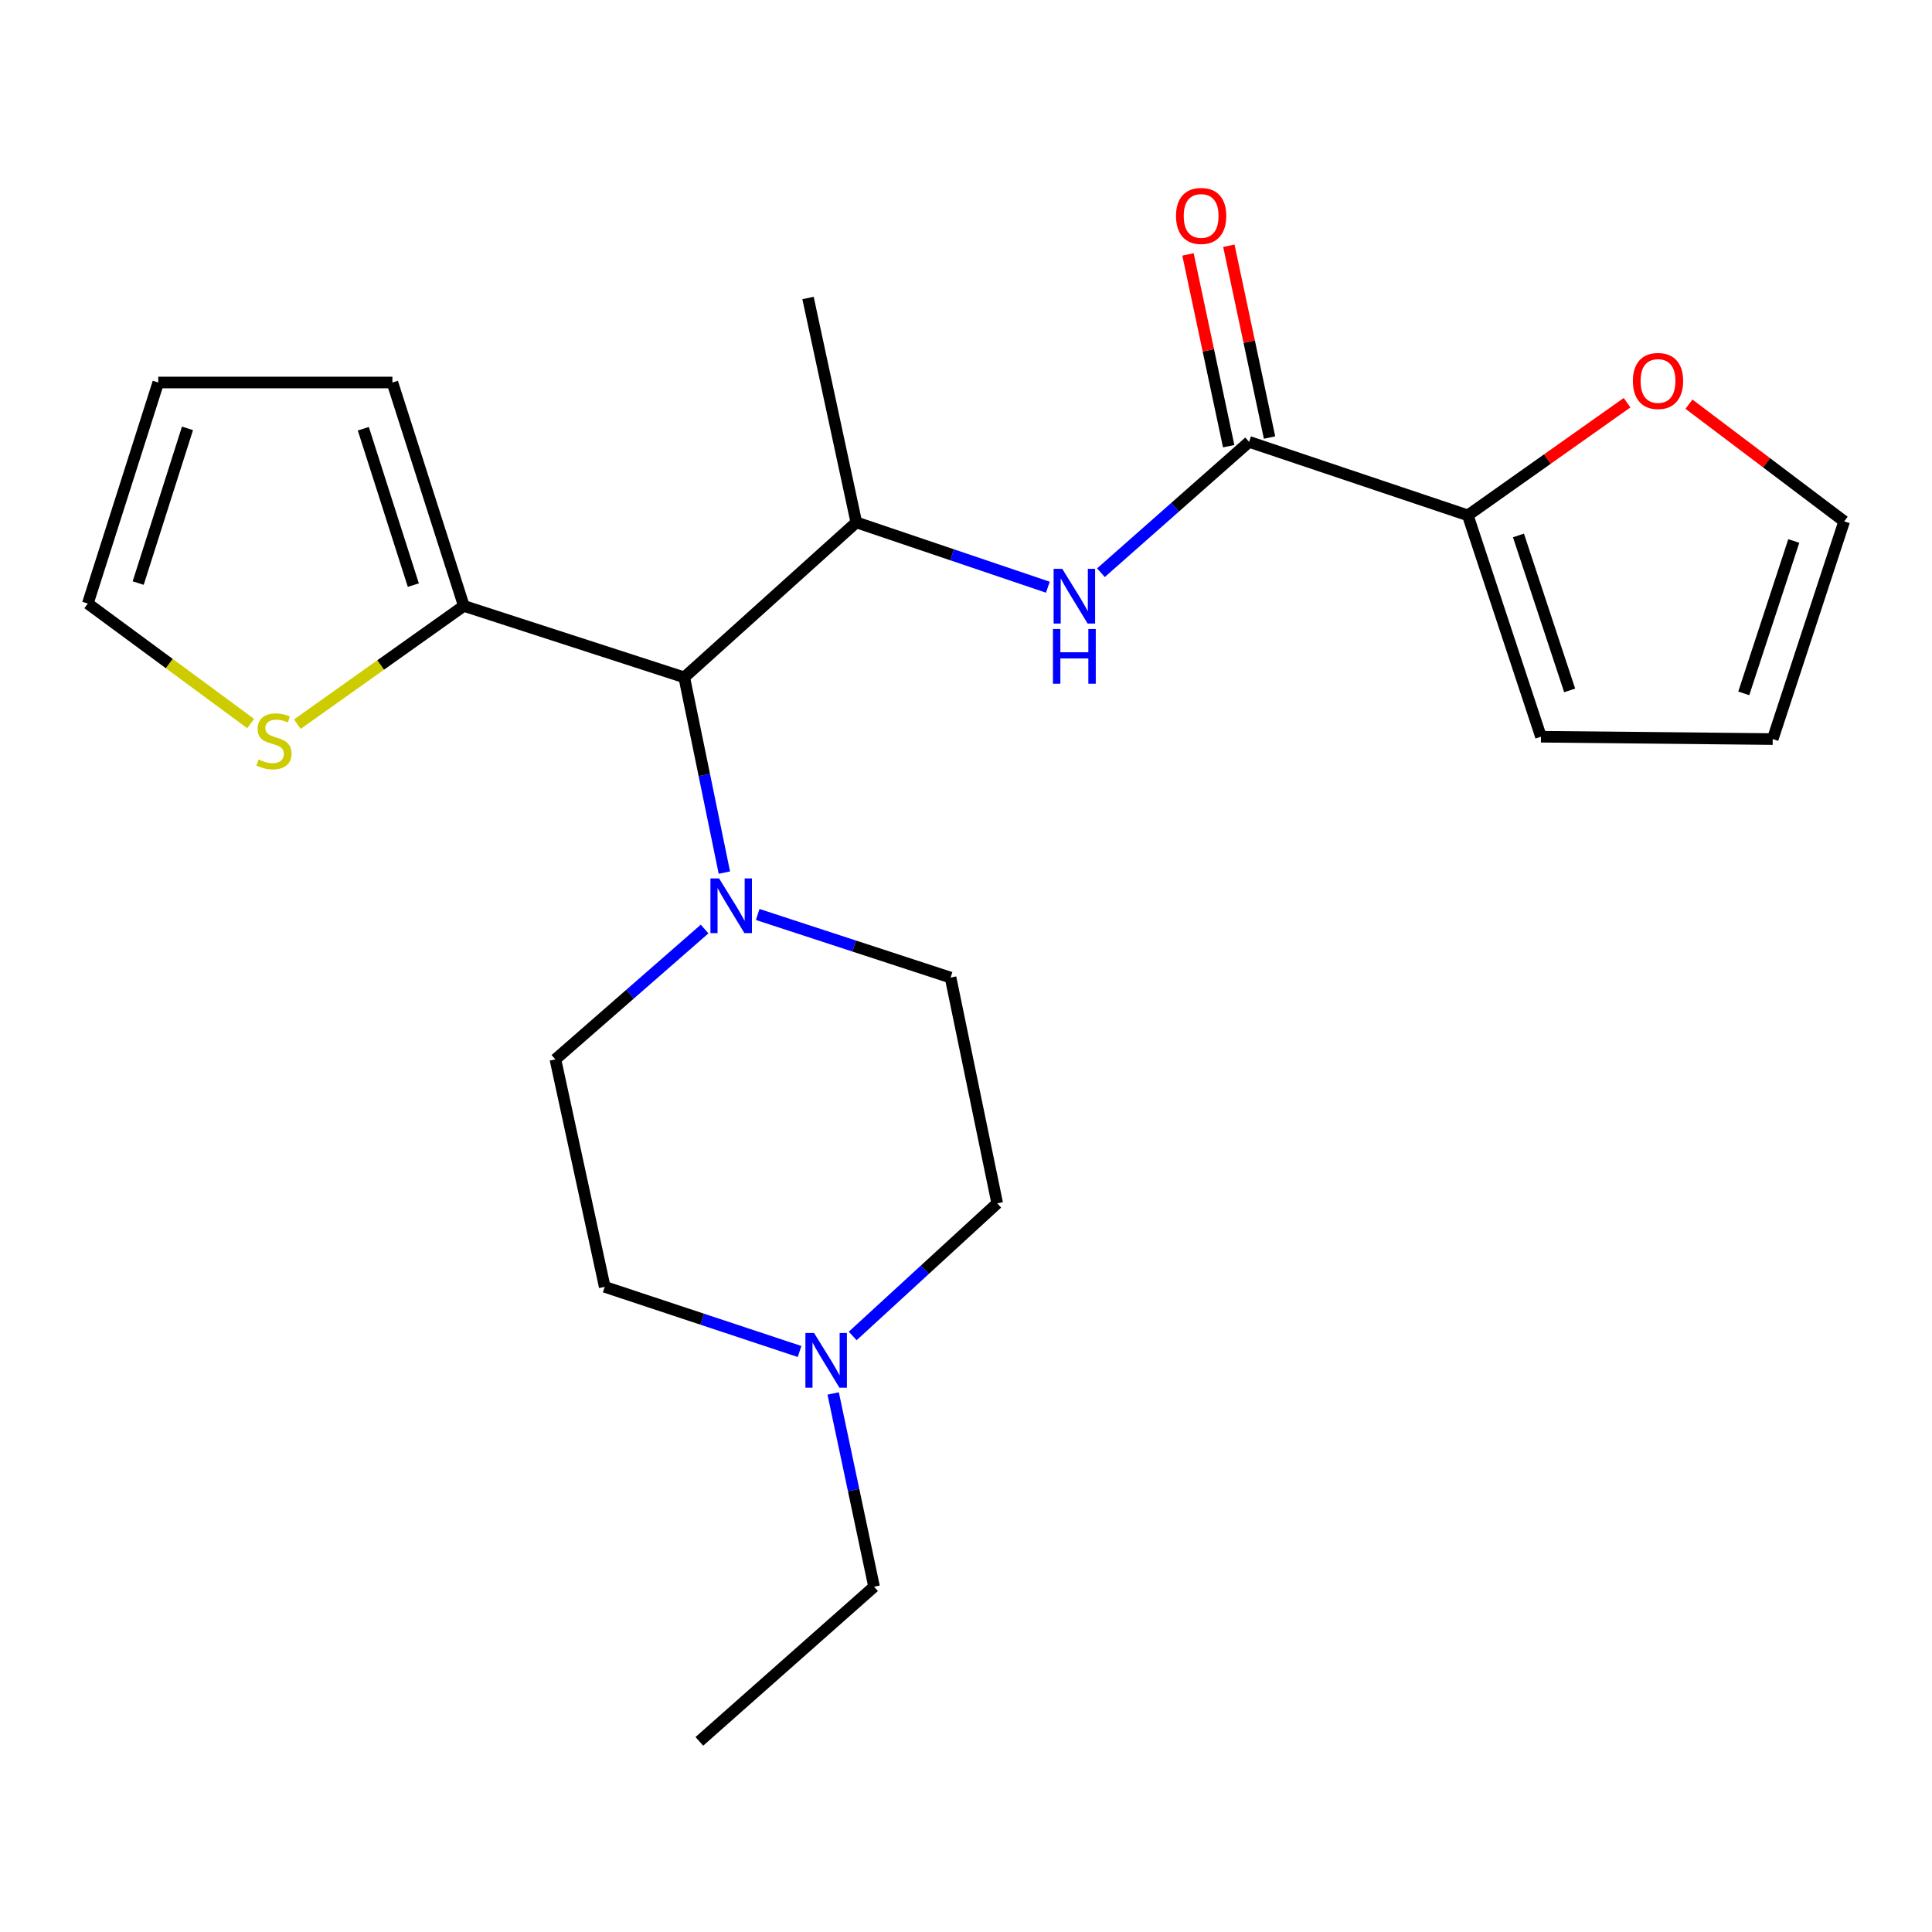 <?xml version='1.0' encoding='iso-8859-1'?>
<svg version='1.1' baseProfile='full'
              xmlns='http://www.w3.org/2000/svg'
                      xmlns:rdkit='http://www.rdkit.org/xml'
                      xmlns:xlink='http://www.w3.org/1999/xlink'
                  xml:space='preserve'
width='1000px' height='1000px' viewBox='0 0 1000 1000'>
<!-- END OF HEADER -->
<rect style='opacity:1.0;fill:#FFFFFF;stroke:none' width='1000' height='1000' x='0' y='0'> </rect>
<path class='bond-2' d='M 646.538,228.713 L 608.19,262.574' style='fill:none;fill-rule:evenodd;stroke:#000000;stroke-width:6px;stroke-linecap:butt;stroke-linejoin:miter;stroke-opacity:1' />
<path class='bond-2' d='M 608.19,262.574 L 569.842,296.435' style='fill:none;fill-rule:evenodd;stroke:#0000FF;stroke-width:6px;stroke-linecap:butt;stroke-linejoin:miter;stroke-opacity:1' />
<path class='bond-4' d='M 646.538,228.713 L 759.742,266.744' style='fill:none;fill-rule:evenodd;stroke:#000000;stroke-width:6px;stroke-linecap:butt;stroke-linejoin:miter;stroke-opacity:1' />
<path class='bond-9' d='M 657.114,226.469 L 646.582,176.832' style='fill:none;fill-rule:evenodd;stroke:#000000;stroke-width:6px;stroke-linecap:butt;stroke-linejoin:miter;stroke-opacity:1' />
<path class='bond-9' d='M 646.582,176.832 L 636.051,127.196' style='fill:none;fill-rule:evenodd;stroke:#FF0000;stroke-width:6px;stroke-linecap:butt;stroke-linejoin:miter;stroke-opacity:1' />
<path class='bond-9' d='M 635.962,230.957 L 625.431,181.32' style='fill:none;fill-rule:evenodd;stroke:#000000;stroke-width:6px;stroke-linecap:butt;stroke-linejoin:miter;stroke-opacity:1' />
<path class='bond-9' d='M 625.431,181.32 L 614.899,131.683' style='fill:none;fill-rule:evenodd;stroke:#FF0000;stroke-width:6px;stroke-linecap:butt;stroke-linejoin:miter;stroke-opacity:1' />
<path class='bond-0' d='M 374.931,451.661 L 364.551,401.131' style='fill:none;fill-rule:evenodd;stroke:#0000FF;stroke-width:6px;stroke-linecap:butt;stroke-linejoin:miter;stroke-opacity:1' />
<path class='bond-0' d='M 364.551,401.131 L 354.171,350.601' style='fill:none;fill-rule:evenodd;stroke:#000000;stroke-width:6px;stroke-linecap:butt;stroke-linejoin:miter;stroke-opacity:1' />
<path class='bond-12' d='M 392.186,473.33 L 442.099,489.661' style='fill:none;fill-rule:evenodd;stroke:#0000FF;stroke-width:6px;stroke-linecap:butt;stroke-linejoin:miter;stroke-opacity:1' />
<path class='bond-12' d='M 442.099,489.661 L 492.012,505.993' style='fill:none;fill-rule:evenodd;stroke:#000000;stroke-width:6px;stroke-linecap:butt;stroke-linejoin:miter;stroke-opacity:1' />
<path class='bond-13' d='M 364.699,480.862 L 326.089,514.599' style='fill:none;fill-rule:evenodd;stroke:#0000FF;stroke-width:6px;stroke-linecap:butt;stroke-linejoin:miter;stroke-opacity:1' />
<path class='bond-13' d='M 326.089,514.599 L 287.478,548.336' style='fill:none;fill-rule:evenodd;stroke:#000000;stroke-width:6px;stroke-linecap:butt;stroke-linejoin:miter;stroke-opacity:1' />
<path class='bond-1' d='M 354.171,350.601 L 443.23,270.383' style='fill:none;fill-rule:evenodd;stroke:#000000;stroke-width:6px;stroke-linecap:butt;stroke-linejoin:miter;stroke-opacity:1' />
<path class='bond-5' d='M 354.171,350.601 L 240.078,313.616' style='fill:none;fill-rule:evenodd;stroke:#000000;stroke-width:6px;stroke-linecap:butt;stroke-linejoin:miter;stroke-opacity:1' />
<path class='bond-3' d='M 542.367,303.939 L 492.798,287.161' style='fill:none;fill-rule:evenodd;stroke:#0000FF;stroke-width:6px;stroke-linecap:butt;stroke-linejoin:miter;stroke-opacity:1' />
<path class='bond-3' d='M 492.798,287.161 L 443.23,270.383' style='fill:none;fill-rule:evenodd;stroke:#000000;stroke-width:6px;stroke-linecap:butt;stroke-linejoin:miter;stroke-opacity:1' />
<path class='bond-20' d='M 443.23,270.383 L 418.232,154.236' style='fill:none;fill-rule:evenodd;stroke:#000000;stroke-width:6px;stroke-linecap:butt;stroke-linejoin:miter;stroke-opacity:1' />
<path class='bond-8' d='M 759.742,266.744 L 800.955,237.59' style='fill:none;fill-rule:evenodd;stroke:#000000;stroke-width:6px;stroke-linecap:butt;stroke-linejoin:miter;stroke-opacity:1' />
<path class='bond-8' d='M 800.955,237.59 L 842.168,208.437' style='fill:none;fill-rule:evenodd;stroke:#FF0000;stroke-width:6px;stroke-linecap:butt;stroke-linejoin:miter;stroke-opacity:1' />
<path class='bond-10' d='M 759.742,266.744 L 797.605,381.329' style='fill:none;fill-rule:evenodd;stroke:#000000;stroke-width:6px;stroke-linecap:butt;stroke-linejoin:miter;stroke-opacity:1' />
<path class='bond-10' d='M 785.952,277.147 L 812.456,357.357' style='fill:none;fill-rule:evenodd;stroke:#000000;stroke-width:6px;stroke-linecap:butt;stroke-linejoin:miter;stroke-opacity:1' />
<path class='bond-6' d='M 240.078,313.616 L 196.994,344.217' style='fill:none;fill-rule:evenodd;stroke:#000000;stroke-width:6px;stroke-linecap:butt;stroke-linejoin:miter;stroke-opacity:1' />
<path class='bond-6' d='M 196.994,344.217 L 153.91,374.818' style='fill:none;fill-rule:evenodd;stroke:#CCCC00;stroke-width:6px;stroke-linecap:butt;stroke-linejoin:miter;stroke-opacity:1' />
<path class='bond-11' d='M 240.078,313.616 L 203.104,197.985' style='fill:none;fill-rule:evenodd;stroke:#000000;stroke-width:6px;stroke-linecap:butt;stroke-linejoin:miter;stroke-opacity:1' />
<path class='bond-11' d='M 213.937,302.856 L 188.055,221.915' style='fill:none;fill-rule:evenodd;stroke:#000000;stroke-width:6px;stroke-linecap:butt;stroke-linejoin:miter;stroke-opacity:1' />
<path class='bond-14' d='M 129.745,374.51 L 87.6,343.45' style='fill:none;fill-rule:evenodd;stroke:#CCCC00;stroke-width:6px;stroke-linecap:butt;stroke-linejoin:miter;stroke-opacity:1' />
<path class='bond-14' d='M 87.6,343.45 L 45.455,312.39' style='fill:none;fill-rule:evenodd;stroke:#000000;stroke-width:6px;stroke-linecap:butt;stroke-linejoin:miter;stroke-opacity:1' />
<path class='bond-7' d='M 413.855,699.534 L 363.43,682.801' style='fill:none;fill-rule:evenodd;stroke:#0000FF;stroke-width:6px;stroke-linecap:butt;stroke-linejoin:miter;stroke-opacity:1' />
<path class='bond-7' d='M 363.43,682.801 L 313.005,666.068' style='fill:none;fill-rule:evenodd;stroke:#000000;stroke-width:6px;stroke-linecap:butt;stroke-linejoin:miter;stroke-opacity:1' />
<path class='bond-21' d='M 431.245,721.254 L 441.832,771.267' style='fill:none;fill-rule:evenodd;stroke:#0000FF;stroke-width:6px;stroke-linecap:butt;stroke-linejoin:miter;stroke-opacity:1' />
<path class='bond-21' d='M 441.832,771.267 L 452.419,821.279' style='fill:none;fill-rule:evenodd;stroke:#000000;stroke-width:6px;stroke-linecap:butt;stroke-linejoin:miter;stroke-opacity:1' />
<path class='bond-25' d='M 441.358,691.485 L 478.757,657.161' style='fill:none;fill-rule:evenodd;stroke:#0000FF;stroke-width:6px;stroke-linecap:butt;stroke-linejoin:miter;stroke-opacity:1' />
<path class='bond-25' d='M 478.757,657.161 L 516.157,622.836' style='fill:none;fill-rule:evenodd;stroke:#000000;stroke-width:6px;stroke-linecap:butt;stroke-linejoin:miter;stroke-opacity:1' />
<path class='bond-15' d='M 874.201,209.201 L 914.373,239.528' style='fill:none;fill-rule:evenodd;stroke:#FF0000;stroke-width:6px;stroke-linecap:butt;stroke-linejoin:miter;stroke-opacity:1' />
<path class='bond-15' d='M 914.373,239.528 L 954.545,269.855' style='fill:none;fill-rule:evenodd;stroke:#000000;stroke-width:6px;stroke-linecap:butt;stroke-linejoin:miter;stroke-opacity:1' />
<path class='bond-17' d='M 797.605,381.329 L 917.56,382.542' style='fill:none;fill-rule:evenodd;stroke:#000000;stroke-width:6px;stroke-linecap:butt;stroke-linejoin:miter;stroke-opacity:1' />
<path class='bond-16' d='M 203.104,197.985 L 81.912,197.985' style='fill:none;fill-rule:evenodd;stroke:#000000;stroke-width:6px;stroke-linecap:butt;stroke-linejoin:miter;stroke-opacity:1' />
<path class='bond-19' d='M 492.012,505.993 L 516.157,622.836' style='fill:none;fill-rule:evenodd;stroke:#000000;stroke-width:6px;stroke-linecap:butt;stroke-linejoin:miter;stroke-opacity:1' />
<path class='bond-18' d='M 287.478,548.336 L 313.005,666.068' style='fill:none;fill-rule:evenodd;stroke:#000000;stroke-width:6px;stroke-linecap:butt;stroke-linejoin:miter;stroke-opacity:1' />
<path class='bond-24' d='M 45.455,312.39 L 81.912,197.985' style='fill:none;fill-rule:evenodd;stroke:#000000;stroke-width:6px;stroke-linecap:butt;stroke-linejoin:miter;stroke-opacity:1' />
<path class='bond-24' d='M 71.525,301.795 L 97.045,221.711' style='fill:none;fill-rule:evenodd;stroke:#000000;stroke-width:6px;stroke-linecap:butt;stroke-linejoin:miter;stroke-opacity:1' />
<path class='bond-23' d='M 954.545,269.855 L 917.56,382.542' style='fill:none;fill-rule:evenodd;stroke:#000000;stroke-width:6px;stroke-linecap:butt;stroke-linejoin:miter;stroke-opacity:1' />
<path class='bond-23' d='M 928.454,280.015 L 902.564,358.896' style='fill:none;fill-rule:evenodd;stroke:#000000;stroke-width:6px;stroke-linecap:butt;stroke-linejoin:miter;stroke-opacity:1' />
<path class='bond-22' d='M 452.419,821.279 L 361.979,901.329' style='fill:none;fill-rule:evenodd;stroke:#000000;stroke-width:6px;stroke-linecap:butt;stroke-linejoin:miter;stroke-opacity:1' />
<path  class='atom-1' d='M 372.2 454.679
L 381.48 469.679
Q 382.4 471.159, 383.88 473.839
Q 385.36 476.519, 385.44 476.679
L 385.44 454.679
L 389.2 454.679
L 389.2 482.999
L 385.32 482.999
L 375.36 466.599
Q 374.2 464.679, 372.96 462.479
Q 371.76 460.279, 371.4 459.599
L 371.4 482.999
L 367.72 482.999
L 367.72 454.679
L 372.2 454.679
' fill='#0000FF'/>
<path  class='atom-3' d='M 549.825 294.422
L 559.105 309.422
Q 560.025 310.902, 561.505 313.582
Q 562.985 316.262, 563.065 316.422
L 563.065 294.422
L 566.825 294.422
L 566.825 322.742
L 562.945 322.742
L 552.985 306.342
Q 551.825 304.422, 550.585 302.222
Q 549.385 300.022, 549.025 299.342
L 549.025 322.742
L 545.345 322.742
L 545.345 294.422
L 549.825 294.422
' fill='#0000FF'/>
<path  class='atom-3' d='M 545.005 325.574
L 548.845 325.574
L 548.845 337.614
L 563.325 337.614
L 563.325 325.574
L 567.165 325.574
L 567.165 353.894
L 563.325 353.894
L 563.325 340.814
L 548.845 340.814
L 548.845 353.894
L 545.005 353.894
L 545.005 325.574
' fill='#0000FF'/>
<path  class='atom-7' d='M 133.817 393.127
Q 134.137 393.247, 135.457 393.807
Q 136.777 394.367, 138.217 394.727
Q 139.697 395.047, 141.137 395.047
Q 143.817 395.047, 145.377 393.767
Q 146.937 392.447, 146.937 390.167
Q 146.937 388.607, 146.137 387.647
Q 145.377 386.687, 144.177 386.167
Q 142.977 385.647, 140.977 385.047
Q 138.457 384.287, 136.937 383.567
Q 135.457 382.847, 134.377 381.327
Q 133.337 379.807, 133.337 377.247
Q 133.337 373.687, 135.737 371.487
Q 138.177 369.287, 142.977 369.287
Q 146.257 369.287, 149.977 370.847
L 149.057 373.927
Q 145.657 372.527, 143.097 372.527
Q 140.337 372.527, 138.817 373.687
Q 137.297 374.807, 137.337 376.767
Q 137.337 378.287, 138.097 379.207
Q 138.897 380.127, 140.017 380.647
Q 141.177 381.167, 143.097 381.767
Q 145.657 382.567, 147.177 383.367
Q 148.697 384.167, 149.777 385.807
Q 150.897 387.407, 150.897 390.167
Q 150.897 394.087, 148.257 396.207
Q 145.657 398.287, 141.297 398.287
Q 138.777 398.287, 136.857 397.727
Q 134.977 397.207, 132.737 396.287
L 133.817 393.127
' fill='#CCCC00'/>
<path  class='atom-8' d='M 421.354 689.939
L 430.634 704.939
Q 431.554 706.419, 433.034 709.099
Q 434.514 711.779, 434.594 711.939
L 434.594 689.939
L 438.354 689.939
L 438.354 718.259
L 434.474 718.259
L 424.514 701.859
Q 423.354 699.939, 422.114 697.739
Q 420.914 695.539, 420.554 694.859
L 420.554 718.259
L 416.874 718.259
L 416.874 689.939
L 421.354 689.939
' fill='#0000FF'/>
<path  class='atom-9' d='M 845.183 197.188
Q 845.183 190.388, 848.543 186.588
Q 851.903 182.788, 858.183 182.788
Q 864.463 182.788, 867.823 186.588
Q 871.183 190.388, 871.183 197.188
Q 871.183 204.068, 867.783 207.988
Q 864.383 211.868, 858.183 211.868
Q 851.943 211.868, 848.543 207.988
Q 845.183 204.108, 845.183 197.188
M 858.183 208.668
Q 862.503 208.668, 864.823 205.788
Q 867.183 202.868, 867.183 197.188
Q 867.183 191.628, 864.823 188.828
Q 862.503 185.988, 858.183 185.988
Q 853.863 185.988, 851.503 188.788
Q 849.183 191.588, 849.183 197.188
Q 849.183 202.908, 851.503 205.788
Q 853.863 208.668, 858.183 208.668
' fill='#FF0000'/>
<path  class='atom-10' d='M 608.709 111.769
Q 608.709 104.969, 612.069 101.169
Q 615.429 97.369, 621.709 97.369
Q 627.989 97.369, 631.349 101.169
Q 634.709 104.969, 634.709 111.769
Q 634.709 118.649, 631.309 122.569
Q 627.909 126.449, 621.709 126.449
Q 615.469 126.449, 612.069 122.569
Q 608.709 118.689, 608.709 111.769
M 621.709 123.249
Q 626.029 123.249, 628.349 120.369
Q 630.709 117.449, 630.709 111.769
Q 630.709 106.209, 628.349 103.409
Q 626.029 100.569, 621.709 100.569
Q 617.389 100.569, 615.029 103.369
Q 612.709 106.169, 612.709 111.769
Q 612.709 117.489, 615.029 120.369
Q 617.389 123.249, 621.709 123.249
' fill='#FF0000'/>
</svg>
